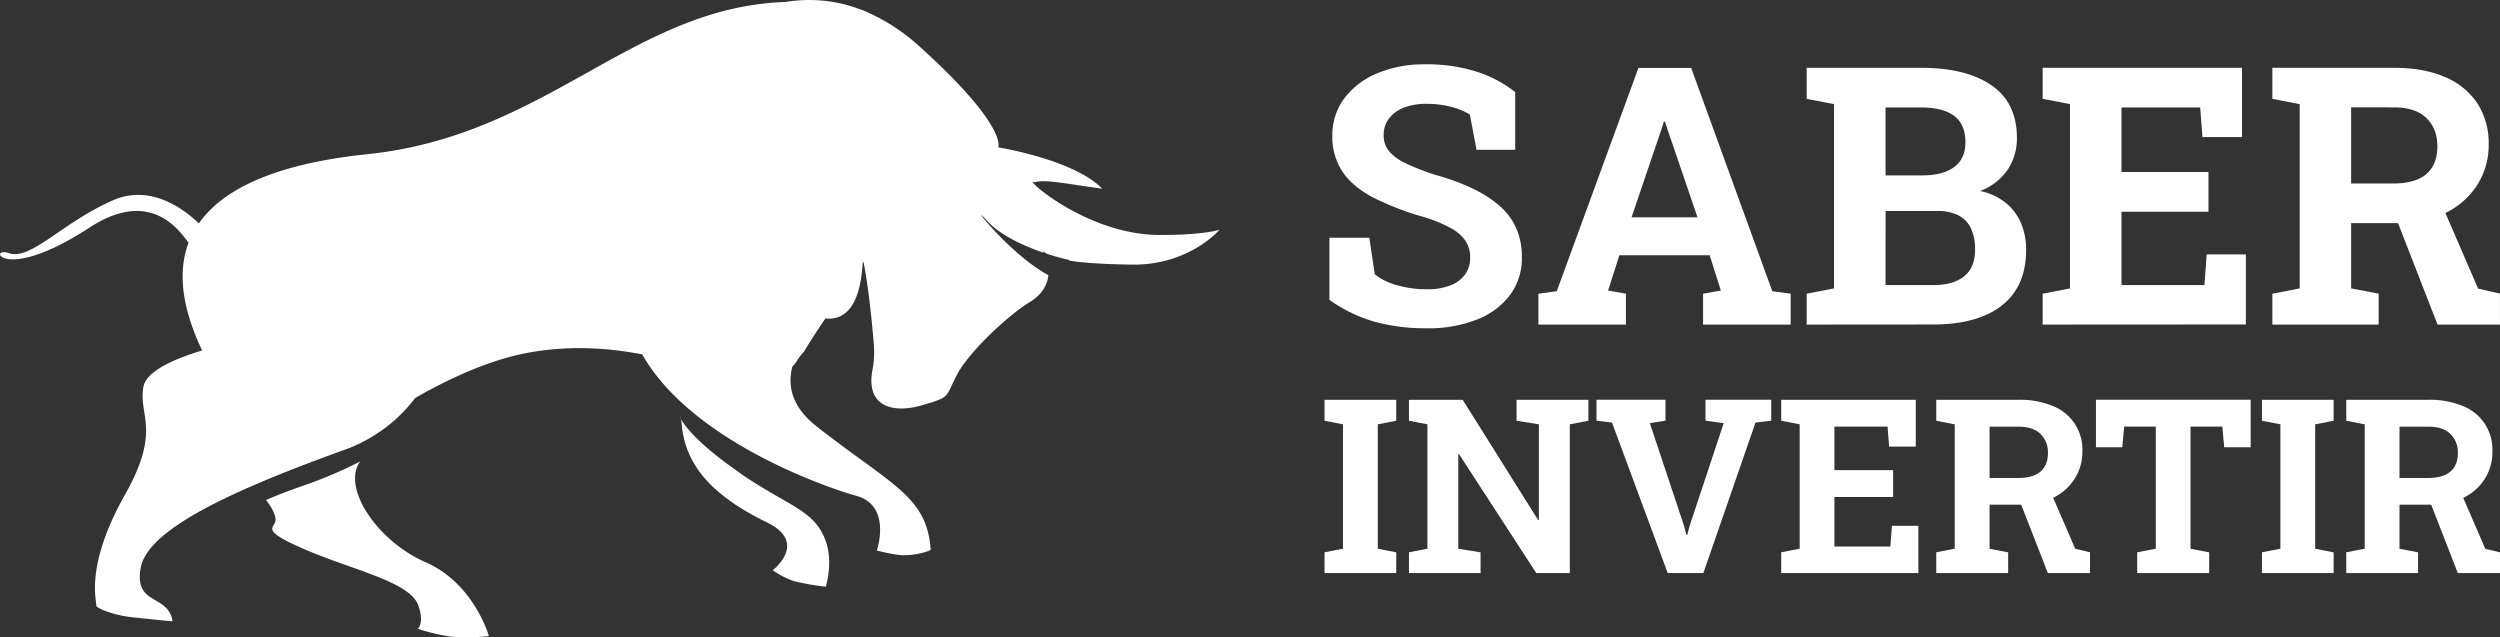 <svg xmlns="http://www.w3.org/2000/svg" viewBox="0 0 998.96 254.7"><rect x="0" y="0" width="998.96" height="254.7" fill="#333333" stroke="none"/><defs><style>.cls-1{fill:#fff;}</style></defs><g id="Warstwa_2" data-name="Warstwa 2"><g id="Warstwa_1-2" data-name="Warstwa 1"><path class="cls-1" d="M295.6,189c19.33,13.34,29.9,14.67,34.36,27.23,3.07,8.67,0,18.2,0,18.2a102.67,102.67,0,0,1-11.84-2c-4.53-1.1-9.35-4.58-9.35-4.58s14.38-11-2.31-19.11c-21.8-10.6-32.79-22.88-34.07-39.43-.57-7.31-5.29,0,23.25,19.65"/><path class="cls-1" d="M143.89,184.4a172.71,172.71,0,0,1-21.14,9.12c-11.12,3.82-16.43,6.29-16.43,6.29s4.08,5,3.76,8.2-6.74,3.63,12.33,11.78,41.36,12.72,44.72,22.07c2.55,7.13-.16,9.4-.16,9.4a74.18,74.18,0,0,0,13.94,3.21,75.77,75.77,0,0,0,14.43-.32s-5.86-21-25.27-29.49-33.62-29.82-26.18-40.26"/><path class="cls-1" d="M463.1,93.88c-29.72-.13-55.5-24.18-49.66-21,3.49-1.51,14.53.91,27,2.51-11.32-11.66-41.56-16.51-41.56-16.51s4-8.3-31.38-40.23A77,77,0,0,0,347.21,5.18a21.67,21.67,0,0,0-3.84-1.56A57,57,0,0,0,314,.78c-61.23,2-95.11,53.28-167,60.81-38.73,4-58.53,14.78-67.54,27.69-5.55-5.39-19-15.91-34.27-9.27-20,8.7-32.93,24.17-41.59,21.16S.67,113.79,35.66,91c23-15,34.58-1.13,39.67,6-5.54,14.73-.27,31,5.44,43.05-10.24,3.05-22.21,8-23.44,14.44-2.19,11.51,7.34,17.12-7.37,43.15C33.76,226.36,38.73,240.11,38.47,242c-.12.88,6.55,3.77,13.8,4.57,8.06.9,16.7,1.72,16.7,1.72-1.71-11.08-15.45-6.1-12.76-21.33s35.4-30.59,80.85-47A61.69,61.69,0,0,0,165.94,159c13.29-7.61,29.14-15,44.42-17.92,17.46-3.36,33.87-1.9,46.26.53,19.72,34.77,74.17,53.38,85.55,56.51,14.31,3.94,8.21,21.85,8.21,21.85s7.42,2,11.11,1.89c6.89-.2,10.4-2.14,10.4-2.14-1.51-21.37-15.06-25.47-45.48-49.25-10-7.81-11.82-16.24-9.79-24a13,13,0,0,0,2.09-2.73,22,22,0,0,1,2.61-3.29c2.18-3.79,5.19-8.3,8.49-13.19,18.31,1.84,13.5-32.66,15.76-19.8,2.06,11.72,3.27,26.16,3.47,28.65a38.83,38.83,0,0,1-.51,12.21c-2.38,14.14,8.2,17,19.83,13.63s9.26-3,14-12.17,20.85-24.07,28.76-28.83c5.54-3.33,7.45-7.38,7.79-11-16.12-8.76-32.83-31-24.51-21.75C399.89,94.25,409.6,98.45,417,101c-.24-.47-.42-.75-.42-.75a14.51,14.51,0,0,0,1.93,1.23c4.93,1.58,8.54,2.36,8.54,2.36l.41.32c5.41.88,13.12,1.39,24.59,1.58,23.09.39,35.23-13.92,35.23-13.92S480.6,94,463.1,93.88"/><path class="cls-1" d="M570.19,131.18a77.94,77.94,0,0,1-20.64-2.54,59.63,59.63,0,0,1-18.33-8.81V95h15.93l2.18,14.58a24,24,0,0,0,8.74,4.34,42.18,42.18,0,0,0,12.12,1.66,25,25,0,0,0,9.41-1.56,12.77,12.77,0,0,0,5.86-4.4,11.43,11.43,0,0,0,2-6.73,12,12,0,0,0-1.8-6.52,16.33,16.33,0,0,0-5.92-5.21,56.23,56.23,0,0,0-11.17-4.55,109.51,109.51,0,0,1-20.19-7.86q-8-4.27-12-10.22a25.19,25.19,0,0,1-4-14.35A24.48,24.48,0,0,1,537,39.52a31.13,31.13,0,0,1,12.8-10,47.42,47.42,0,0,1,18.89-3.81,65.55,65.55,0,0,1,21,2.82,49.27,49.27,0,0,1,15.76,8.25V59.85H590l-2.67-14.09a27.48,27.48,0,0,0-7.23-3,38.61,38.61,0,0,0-10.32-1.27,23.81,23.81,0,0,0-8.7,1.48,13.56,13.56,0,0,0-6,4.3,10.72,10.72,0,0,0-2.19,6.84,9.89,9.89,0,0,0,1.9,6A18.2,18.2,0,0,0,561.2,65a92.54,92.54,0,0,0,12.38,4.89q17,4.72,25.76,12.48t8.78,20.37a24.68,24.68,0,0,1-4.73,15.11,29.94,29.94,0,0,1-13.25,9.84A52.74,52.74,0,0,1,570.19,131.18Z"/><path class="cls-1" d="M614.73,129.7V117.36l7.33-1,32.63-89.22h21.08l32.41,89.22,7.34,1V129.7h-35V117.36l7.11-1.26L683.16,102H647.07l-4.5,14.1,7.12,1.26V129.7Zm37.21-42.85H678.3l-12-35.17-1-3.1h-.43l-1.06,3.31Z"/><path class="cls-1" d="M721.92,129.7V117.36l10.93-2.11V41.6l-10.93-2.11V27.09h45.6q18.11,0,28.26,7t10.15,21.08a22.4,22.4,0,0,1-3.76,12.72,22.83,22.83,0,0,1-11,8.42,23.86,23.86,0,0,1,10.26,4.72,21.24,21.24,0,0,1,6.17,8.21,27,27,0,0,1,2,10.54q0,14.72-9.72,22.31t-27.57,7.57Zm31.51-15.78h19q8.18,0,12.48-3.57t4.3-10.53a19.92,19.92,0,0,0-1.62-8.52,11.07,11.07,0,0,0-5-5.23,18.61,18.61,0,0,0-8.64-1.76h-20.5Zm0-43.84h14.8q8.24,0,12.68-3.39c3-2.25,4.44-5.54,4.44-9.86,0-4.76-1.49-8.25-4.47-10.5s-7.45-3.39-13.36-3.39H753.43Z"/><path class="cls-1" d="M816.21,129.7V117.36l10.93-2.11V41.6l-10.93-2.11V27.09h79.65V54.78H880.07l-.92-11.84H847.71V68.73h34.76V84.6H847.71v29.32h33.14l.91-12.27h15.65v28Z"/><path class="cls-1" d="M908,129.7V117.36l10.92-2.11V41.6L908,39.49V27.09H956.6c7.9,0,14.65,1.21,20.29,3.66a28.85,28.85,0,0,1,13,10.5,29,29,0,0,1,4.54,16.42,29.56,29.56,0,0,1-4.5,16.14A31.36,31.36,0,0,1,977.39,85a41.08,41.08,0,0,1-18.53,4.15H939.47v26.08l11,2.11V129.7Zm66,0L956.74,85.37l18.53-4.58,14.94,34.53,8.74,2V129.7ZM939.47,73.32h16.78q8.88,0,13.27-3.77t4.42-11q0-7.12-4.38-11.39c-2.9-2.84-7.24-4.26-13-4.26H939.47Z"/><path class="cls-1" d="M529.27,229v-8.32l7.37-1.43V169.55l-7.37-1.43v-8.37h28.65v8.37l-7.38,1.43v49.73l7.38,1.43V229Z"/><path class="cls-1" d="M563,229v-8.32l7.37-1.43V169.55L563,168.12v-8.37h21.46l30.17,48.06.28-.05V169.55L606,168.12v-8.37h28.7v8.37l-7.43,1.43V229H613.88L583,181.45l-.29.05v37.78l8.9,1.43V229Z"/><path class="cls-1" d="M666.4,229l-22.27-60.15-6.19-.76v-8.37H665.5v8.37l-6.24,1L672.88,210l1,3.8h.28l1-3.71,13.6-41-7.27-1v-8.37h26.27v8.37l-6.29.76L680.63,229Z"/><path class="cls-1" d="M711.75,229v-8.32l7.37-1.43V169.55l-7.37-1.43v-8.37h53.77v18.7H754.86l-.62-8H733v17.42h23.46v10.71H733v19.8h22.36l.63-8.29h10.56V229Z"/><path class="cls-1" d="M773.7,229v-8.32l7.38-1.43V169.55l-7.38-1.43v-8.37h32.84a34.33,34.33,0,0,1,13.7,2.47,18.64,18.64,0,0,1,11.85,18.18A19.9,19.9,0,0,1,829,191.29a21.05,21.05,0,0,1-8.47,7.57,27.61,27.61,0,0,1-12.51,2.81H795v17.61l7.43,1.43V229Zm44.59,0-11.66-29.92,12.52-3.1,10.08,23.31,5.9,1.39V229ZM795,191h11.32c4,0,7-.84,9-2.54s3-4.17,3-7.4a10.25,10.25,0,0,0-3-7.69c-2-1.91-4.89-2.88-8.75-2.88H795Z"/><path class="cls-1" d="M854,229v-8.32l7.43-1.43V170.45H848.79l-.76,8.28H837.51v-19h61.82v19H888.76l-.76-8.28H875.29v48.83l7.47,1.43V229Z"/><path class="cls-1" d="M903.84,229v-8.32l7.37-1.43V169.55l-7.37-1.43v-8.37h28.65v8.37l-7.38,1.43v49.73l7.38,1.43V229Z"/><path class="cls-1" d="M937.53,229v-8.32l7.37-1.43V169.55l-7.37-1.43v-8.37h32.83a34.33,34.33,0,0,1,13.7,2.47,18.63,18.63,0,0,1,11.86,18.18,19.9,19.9,0,0,1-3,10.89,21,21,0,0,1-8.48,7.57,27.58,27.58,0,0,1-12.51,2.81H958.8v17.61l7.42,1.43V229Zm44.58,0-11.65-29.92L983,196l10.09,23.31,5.9,1.39V229ZM958.8,191h11.32c4,0,7-.84,9-2.54s3-4.17,3-7.4a10.26,10.26,0,0,0-3-7.69c-2-1.91-4.88-2.88-8.75-2.88H958.8Z"/></g></g></svg>